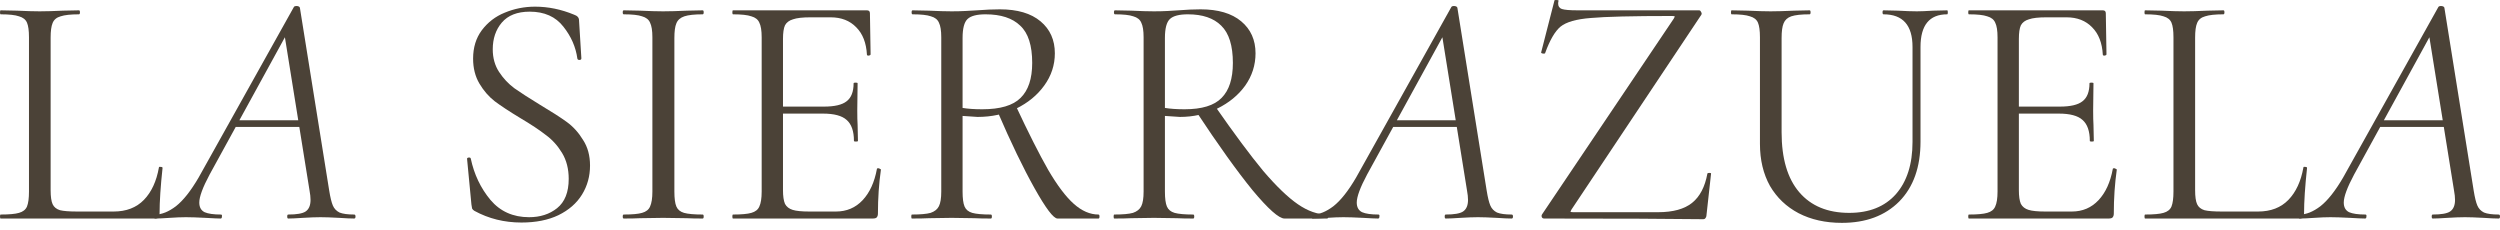 <svg xmlns="http://www.w3.org/2000/svg" width="250" height="23" viewBox="0 0 250 23" fill="none"><g id="lasierrazuela_logo"><path id="Vector" d="M229.979 21.853C229.89 21.853 229.846 21.786 229.846 21.653C229.846 21.52 229.89 21.453 229.979 21.453C230.623 21.453 231.312 21.176 232.045 20.62C232.777 20.043 233.533 19.088 234.31 17.756L243.837 0.7C243.882 0.633 243.959 0.6 244.07 0.6C244.27 0.6 244.392 0.655 244.437 0.766L247.368 19.055C247.479 19.743 247.601 20.243 247.735 20.554C247.868 20.865 248.09 21.098 248.401 21.253C248.734 21.387 249.223 21.453 249.867 21.453C249.956 21.453 250 21.52 250 21.653C250 21.786 249.956 21.853 249.867 21.853C249.534 21.853 249.034 21.831 248.368 21.786C247.568 21.742 246.946 21.72 246.502 21.72C246.036 21.72 245.447 21.742 244.737 21.786C244.07 21.831 243.582 21.853 243.271 21.853C243.204 21.853 243.171 21.786 243.171 21.653C243.171 21.52 243.204 21.453 243.271 21.453C244.115 21.453 244.692 21.353 245.003 21.153C245.336 20.931 245.503 20.543 245.503 19.988C245.503 19.721 245.469 19.41 245.403 19.055L242.871 3.298L243.704 2.332L235.409 17.456C234.721 18.744 234.376 19.677 234.376 20.254C234.376 20.72 234.554 21.042 234.909 21.22C235.265 21.375 235.809 21.453 236.542 21.453C236.631 21.453 236.664 21.52 236.642 21.653C236.642 21.786 236.597 21.853 236.508 21.853C236.264 21.853 235.764 21.831 235.009 21.786C234.165 21.742 233.51 21.72 233.044 21.72C232.578 21.72 232.033 21.742 231.412 21.786C230.79 21.831 230.312 21.853 229.979 21.853ZM238.041 12.026H245.203L245.27 12.692H237.541L238.041 12.026Z" fill="#4B4237"></path><path id="Vector_2" d="M219.512 19.021C219.512 19.665 219.579 20.132 219.712 20.421C219.845 20.709 220.09 20.909 220.445 21.02C220.8 21.109 221.378 21.153 222.177 21.153H225.808C227.074 21.153 228.085 20.765 228.84 19.988C229.595 19.21 230.094 18.133 230.339 16.756C230.339 16.689 230.394 16.667 230.505 16.689C230.639 16.689 230.705 16.723 230.705 16.79C230.505 18.633 230.405 20.154 230.405 21.353C230.405 21.531 230.372 21.664 230.305 21.753C230.239 21.82 230.106 21.853 229.906 21.853H214.515C214.471 21.853 214.449 21.786 214.449 21.653C214.449 21.52 214.471 21.453 214.515 21.453C215.359 21.453 215.97 21.398 216.348 21.287C216.747 21.176 217.014 20.965 217.147 20.654C217.28 20.321 217.347 19.821 217.347 19.155V3.731C217.347 3.065 217.28 2.576 217.147 2.265C217.014 1.954 216.747 1.743 216.348 1.632C215.97 1.499 215.359 1.432 214.515 1.432C214.471 1.432 214.449 1.366 214.449 1.233C214.449 1.099 214.471 1.033 214.515 1.033L216.148 1.066C217.08 1.11 217.835 1.133 218.413 1.133C219.035 1.133 219.812 1.11 220.745 1.066L222.344 1.033C222.41 1.033 222.444 1.099 222.444 1.233C222.444 1.366 222.41 1.432 222.344 1.432C221.522 1.432 220.911 1.499 220.512 1.632C220.112 1.743 219.845 1.965 219.712 2.299C219.579 2.609 219.512 3.098 219.512 3.764V19.021Z" fill="#4B4237"></path><path id="Vector_3" d="M196.89 21.853C196.845 21.853 196.823 21.786 196.823 21.653C196.823 21.52 196.845 21.453 196.89 21.453C197.734 21.453 198.344 21.398 198.722 21.287C199.122 21.176 199.388 20.965 199.521 20.654C199.677 20.321 199.754 19.821 199.754 19.155V3.731C199.754 3.065 199.677 2.576 199.521 2.265C199.388 1.954 199.122 1.743 198.722 1.632C198.344 1.499 197.734 1.432 196.89 1.432C196.845 1.432 196.823 1.366 196.823 1.233C196.823 1.099 196.845 1.033 196.89 1.033H210.281C210.481 1.033 210.581 1.133 210.581 1.332L210.648 5.43C210.648 5.497 210.581 5.541 210.448 5.563C210.337 5.563 210.281 5.53 210.281 5.463C210.215 4.286 209.859 3.376 209.215 2.732C208.571 2.065 207.716 1.732 206.65 1.732H204.618C203.841 1.732 203.263 1.799 202.886 1.932C202.508 2.043 202.242 2.243 202.086 2.532C201.953 2.82 201.887 3.276 201.887 3.898V19.021C201.887 19.621 201.953 20.076 202.086 20.387C202.242 20.676 202.497 20.876 202.853 20.987C203.208 21.098 203.763 21.153 204.518 21.153H207.183C208.249 21.153 209.137 20.776 209.848 20.021C210.559 19.266 211.036 18.222 211.281 16.889C211.281 16.845 211.325 16.823 211.414 16.823C211.48 16.823 211.536 16.845 211.58 16.889C211.647 16.912 211.68 16.934 211.68 16.956C211.48 18.355 211.381 19.821 211.381 21.353C211.381 21.531 211.336 21.664 211.247 21.753C211.181 21.82 211.047 21.853 210.848 21.853H196.89ZM208.982 14.091C208.982 13.114 208.738 12.414 208.249 11.992C207.783 11.57 206.994 11.36 205.884 11.36H200.887V10.66H205.984C207.05 10.66 207.805 10.482 208.249 10.127C208.716 9.772 208.949 9.172 208.949 8.328C208.949 8.284 209.015 8.261 209.149 8.261C209.282 8.261 209.348 8.284 209.348 8.328L209.315 11.026C209.315 11.671 209.326 12.159 209.348 12.492L209.382 14.091C209.382 14.136 209.315 14.158 209.182 14.158C209.049 14.158 208.982 14.136 208.982 14.091Z" fill="#4B4237"></path><path id="Vector_4" d="M191.252 4.697C191.252 2.521 190.286 1.432 188.354 1.432C188.287 1.432 188.254 1.366 188.254 1.233C188.254 1.099 188.287 1.033 188.354 1.033L189.786 1.066C190.585 1.11 191.218 1.133 191.685 1.133C192.062 1.133 192.606 1.11 193.317 1.066L194.716 1.033C194.761 1.033 194.783 1.099 194.783 1.233C194.783 1.366 194.761 1.432 194.716 1.432C192.94 1.432 192.051 2.521 192.051 4.697V14.158C192.051 16.712 191.341 18.71 189.919 20.154C188.498 21.575 186.588 22.286 184.189 22.286C182.546 22.286 181.103 21.964 179.859 21.32C178.637 20.676 177.682 19.765 176.994 18.588C176.328 17.389 175.995 15.99 175.995 14.391V3.731C175.995 3.065 175.928 2.576 175.795 2.265C175.661 1.954 175.395 1.743 174.995 1.632C174.618 1.499 174.007 1.432 173.163 1.432C173.119 1.432 173.096 1.366 173.096 1.233C173.096 1.099 173.119 1.033 173.163 1.033L174.795 1.066C175.728 1.11 176.483 1.133 177.061 1.133C177.66 1.133 178.449 1.11 179.426 1.066L180.958 1.033C181.025 1.033 181.058 1.099 181.058 1.233C181.058 1.366 181.025 1.432 180.958 1.432C180.136 1.432 179.526 1.499 179.126 1.632C178.748 1.766 178.493 1.999 178.36 2.332C178.227 2.643 178.16 3.131 178.16 3.798V13.225C178.16 15.846 178.748 17.844 179.925 19.221C181.103 20.598 182.768 21.287 184.922 21.287C186.921 21.287 188.476 20.665 189.586 19.421C190.697 18.155 191.252 16.412 191.252 14.191V4.697Z" fill="#4B4237"></path><path id="Vector_5" d="M167.476 1.666C167.476 1.621 167.387 1.599 167.209 1.599C163.234 1.599 160.525 1.666 159.081 1.799C157.637 1.91 156.627 2.199 156.05 2.665C155.494 3.131 154.984 4.009 154.517 5.297C154.517 5.341 154.473 5.363 154.384 5.363C154.317 5.363 154.251 5.352 154.184 5.33C154.117 5.286 154.095 5.252 154.117 5.23L155.45 0.033C155.45 0.011 155.494 0 155.583 0C155.805 0 155.894 0.033 155.85 0.1C155.828 0.167 155.816 0.255 155.816 0.366C155.816 0.633 155.939 0.811 156.183 0.899C156.449 0.988 156.971 1.033 157.749 1.033H169.908C169.996 1.033 170.063 1.088 170.107 1.199C170.174 1.288 170.185 1.377 170.141 1.466L157.149 20.953L157.049 21.153C157.049 21.198 157.138 21.22 157.315 21.22H165.81C167.298 21.22 168.431 20.909 169.208 20.287C169.985 19.665 170.496 18.688 170.74 17.356C170.763 17.311 170.829 17.289 170.94 17.289C171.051 17.289 171.107 17.311 171.107 17.356L170.64 21.587C170.64 21.653 170.607 21.731 170.541 21.82C170.496 21.886 170.429 21.92 170.341 21.92C167.032 21.875 161.724 21.853 154.417 21.853C154.306 21.853 154.228 21.808 154.184 21.72C154.14 21.609 154.151 21.509 154.217 21.42L167.376 1.865L167.476 1.666Z" fill="#4B4237"></path><path id="Vector_6" d="M131.278 21.853C131.189 21.853 131.145 21.786 131.145 21.653C131.145 21.52 131.189 21.453 131.278 21.453C131.922 21.453 132.611 21.176 133.343 20.62C134.076 20.043 134.831 19.088 135.609 17.756L145.136 0.7C145.18 0.633 145.258 0.6 145.369 0.6C145.569 0.6 145.691 0.655 145.736 0.766L148.667 19.055C148.778 19.743 148.9 20.243 149.034 20.554C149.167 20.865 149.389 21.098 149.7 21.253C150.033 21.387 150.522 21.453 151.166 21.453C151.254 21.453 151.299 21.52 151.299 21.653C151.299 21.786 151.254 21.853 151.166 21.853C150.832 21.853 150.333 21.831 149.667 21.786C148.867 21.742 148.245 21.72 147.801 21.72C147.335 21.72 146.746 21.742 146.035 21.786C145.369 21.831 144.881 21.853 144.57 21.853C144.503 21.853 144.47 21.786 144.47 21.653C144.47 21.52 144.503 21.453 144.57 21.453C145.414 21.453 145.991 21.353 146.302 21.153C146.635 20.931 146.802 20.543 146.802 19.988C146.802 19.721 146.768 19.41 146.702 19.055L144.17 3.298L145.003 2.332L136.708 17.456C136.02 18.744 135.675 19.677 135.675 20.254C135.675 20.72 135.853 21.042 136.208 21.22C136.564 21.375 137.108 21.453 137.841 21.453C137.929 21.453 137.963 21.52 137.941 21.653C137.941 21.786 137.896 21.853 137.807 21.853C137.563 21.853 137.063 21.831 136.308 21.786C135.464 21.742 134.809 21.72 134.343 21.72C133.876 21.72 133.332 21.742 132.71 21.786C132.089 21.831 131.611 21.853 131.278 21.853ZM139.34 12.026H146.502L146.568 12.692H138.84L139.34 12.026Z" fill="#4B4237"></path><path id="Vector_7" d="M128.452 21.853C127.896 21.853 126.83 20.909 125.254 19.021C123.699 17.111 121.822 14.491 119.624 11.16L121.489 10.593C123.421 13.369 125.032 15.535 126.32 17.089C127.63 18.622 128.785 19.732 129.784 20.421C130.783 21.109 131.761 21.453 132.716 21.453C132.782 21.453 132.816 21.52 132.816 21.653C132.816 21.786 132.782 21.853 132.716 21.853H128.452ZM120.057 0.933C121.811 0.933 123.166 1.333 124.121 2.132C125.076 2.931 125.553 3.997 125.553 5.33C125.553 6.507 125.209 7.584 124.521 8.561C123.832 9.516 122.9 10.282 121.722 10.86C120.568 11.415 119.324 11.693 117.991 11.693C117.858 11.693 117.359 11.659 116.492 11.593V19.155C116.492 19.843 116.559 20.343 116.692 20.654C116.826 20.965 117.081 21.176 117.458 21.287C117.858 21.398 118.48 21.453 119.324 21.453C119.391 21.453 119.424 21.52 119.424 21.653C119.424 21.786 119.391 21.853 119.324 21.853C118.636 21.853 118.091 21.842 117.692 21.82L115.393 21.786L113.128 21.82C112.728 21.842 112.162 21.853 111.429 21.853C111.385 21.853 111.362 21.786 111.362 21.653C111.362 21.52 111.385 21.453 111.429 21.453C112.273 21.453 112.895 21.398 113.294 21.287C113.694 21.153 113.972 20.931 114.127 20.62C114.283 20.309 114.36 19.821 114.36 19.155V3.731C114.36 3.065 114.283 2.576 114.127 2.265C113.994 1.954 113.727 1.743 113.328 1.632C112.95 1.499 112.339 1.432 111.496 1.432C111.429 1.432 111.396 1.366 111.396 1.233C111.396 1.099 111.429 1.033 111.496 1.033L113.128 1.066C114.061 1.11 114.816 1.133 115.393 1.133C115.882 1.133 116.337 1.122 116.759 1.099C117.181 1.077 117.536 1.055 117.825 1.033C118.669 0.966 119.413 0.933 120.057 0.933ZM123.288 6.296C123.288 4.564 122.9 3.32 122.122 2.565C121.367 1.81 120.257 1.432 118.791 1.432C117.925 1.432 117.325 1.588 116.992 1.899C116.659 2.21 116.492 2.843 116.492 3.798V10.793C117.025 10.882 117.681 10.927 118.458 10.927C120.19 10.927 121.423 10.549 122.156 9.794C122.911 9.039 123.288 7.873 123.288 6.296Z" fill="#4B4237"></path><path id="Vector_8" d="M105.752 21.853C105.352 21.853 104.586 20.843 103.453 18.822C102.32 16.801 101.088 14.247 99.755 11.16L101.554 10.527C102.842 13.281 103.931 15.435 104.819 16.989C105.729 18.544 106.584 19.677 107.384 20.387C108.183 21.098 109.005 21.453 109.849 21.453C109.916 21.453 109.949 21.52 109.949 21.653C109.949 21.786 109.916 21.853 109.849 21.853H105.752ZM99.989 0.933C101.743 0.933 103.098 1.333 104.053 2.132C105.008 2.931 105.485 3.997 105.485 5.33C105.485 6.507 105.13 7.584 104.419 8.561C103.731 9.516 102.798 10.282 101.621 10.86C100.444 11.415 99.156 11.693 97.757 11.693C97.623 11.693 97.124 11.659 96.258 11.593V19.155C96.258 19.843 96.324 20.343 96.457 20.654C96.591 20.965 96.846 21.176 97.224 21.287C97.623 21.398 98.245 21.453 99.089 21.453C99.156 21.453 99.189 21.52 99.189 21.653C99.189 21.786 99.156 21.853 99.089 21.853C98.401 21.853 97.857 21.842 97.457 21.82L95.158 21.786L92.893 21.82C92.493 21.842 91.927 21.853 91.194 21.853C91.15 21.853 91.127 21.786 91.127 21.653C91.127 21.52 91.15 21.453 91.194 21.453C92.038 21.453 92.66 21.398 93.06 21.287C93.459 21.153 93.737 20.931 93.892 20.62C94.048 20.309 94.126 19.821 94.126 19.155V3.731C94.126 3.065 94.048 2.576 93.892 2.265C93.759 1.954 93.493 1.743 93.093 1.632C92.715 1.499 92.105 1.432 91.261 1.432C91.194 1.432 91.161 1.366 91.161 1.233C91.161 1.099 91.194 1.033 91.261 1.033L92.893 1.066C93.826 1.11 94.581 1.133 95.158 1.133C95.647 1.133 96.102 1.122 96.524 1.099C96.968 1.077 97.357 1.055 97.69 1.033C98.556 0.966 99.322 0.933 99.989 0.933ZM103.22 6.296C103.22 4.542 102.82 3.298 102.021 2.565C101.243 1.81 100.088 1.432 98.556 1.432C97.69 1.432 97.09 1.588 96.757 1.899C96.424 2.21 96.258 2.843 96.258 3.798V10.793C96.791 10.882 97.446 10.927 98.223 10.927C100.022 10.927 101.299 10.549 102.054 9.794C102.831 9.039 103.22 7.873 103.22 6.296Z" fill="#4B4237"></path><path id="Vector_9" d="M73.302 21.853C73.257 21.853 73.235 21.786 73.235 21.653C73.235 21.52 73.257 21.453 73.302 21.453C74.146 21.453 74.756 21.398 75.134 21.287C75.534 21.176 75.8 20.965 75.933 20.654C76.089 20.321 76.167 19.821 76.167 19.155V3.731C76.167 3.065 76.089 2.576 75.933 2.265C75.8 1.954 75.534 1.743 75.134 1.632C74.756 1.499 74.146 1.432 73.302 1.432C73.257 1.432 73.235 1.366 73.235 1.233C73.235 1.099 73.257 1.033 73.302 1.033H86.693C86.893 1.033 86.993 1.133 86.993 1.332L87.06 5.43C87.06 5.497 86.993 5.541 86.86 5.563C86.749 5.563 86.693 5.53 86.693 5.463C86.627 4.286 86.271 3.376 85.627 2.732C84.983 2.065 84.128 1.732 83.062 1.732H81.03C80.253 1.732 79.675 1.799 79.298 1.932C78.92 2.043 78.654 2.243 78.499 2.532C78.365 2.82 78.299 3.276 78.299 3.898V19.021C78.299 19.621 78.365 20.076 78.499 20.387C78.654 20.676 78.909 20.876 79.265 20.987C79.62 21.098 80.175 21.153 80.93 21.153H83.595C84.661 21.153 85.55 20.776 86.26 20.021C86.971 19.266 87.448 18.222 87.693 16.889C87.693 16.845 87.737 16.823 87.826 16.823C87.893 16.823 87.948 16.845 87.993 16.889C88.059 16.912 88.093 16.934 88.093 16.956C87.893 18.355 87.793 19.821 87.793 21.353C87.793 21.531 87.748 21.664 87.659 21.753C87.593 21.82 87.46 21.853 87.26 21.853H73.302ZM85.394 14.091C85.394 13.114 85.15 12.414 84.661 11.992C84.195 11.57 83.406 11.36 82.296 11.36H77.299V10.66H82.396C83.462 10.66 84.217 10.482 84.661 10.127C85.128 9.772 85.361 9.172 85.361 8.328C85.361 8.284 85.427 8.261 85.561 8.261C85.694 8.261 85.761 8.284 85.761 8.328L85.727 11.026C85.727 11.671 85.738 12.159 85.761 12.492L85.794 14.091C85.794 14.136 85.727 14.158 85.594 14.158C85.461 14.158 85.394 14.136 85.394 14.091Z" fill="#4B4237"></path><path id="Vector_10" d="M67.438 19.155C67.438 19.843 67.504 20.343 67.638 20.654C67.771 20.965 68.026 21.176 68.404 21.287C68.803 21.398 69.425 21.453 70.269 21.453C70.336 21.453 70.369 21.52 70.369 21.653C70.369 21.786 70.336 21.853 70.269 21.853C69.603 21.853 69.07 21.842 68.67 21.82L66.305 21.786L64.006 21.82C63.607 21.842 63.063 21.853 62.374 21.853C62.307 21.853 62.274 21.786 62.274 21.653C62.274 21.52 62.307 21.453 62.374 21.453C63.218 21.453 63.829 21.398 64.206 21.287C64.606 21.176 64.873 20.965 65.006 20.654C65.161 20.321 65.239 19.821 65.239 19.155V3.731C65.239 3.065 65.161 2.576 65.006 2.265C64.873 1.954 64.606 1.743 64.206 1.632C63.829 1.499 63.218 1.432 62.374 1.432C62.307 1.432 62.274 1.366 62.274 1.233C62.274 1.099 62.307 1.033 62.374 1.033L64.006 1.066C64.939 1.11 65.705 1.133 66.305 1.133C66.971 1.133 67.771 1.11 68.704 1.066L70.269 1.033C70.336 1.033 70.369 1.099 70.369 1.233C70.369 1.366 70.336 1.432 70.269 1.432C69.447 1.432 68.837 1.499 68.437 1.632C68.037 1.766 67.771 1.999 67.638 2.332C67.504 2.643 67.438 3.131 67.438 3.798V19.155Z" fill="#4B4237"></path><path id="Vector_11" d="M49.275 4.93C49.275 5.796 49.486 6.551 49.908 7.195C50.33 7.84 50.841 8.384 51.441 8.828C52.04 9.25 52.884 9.794 53.972 10.46C55.127 11.149 56.027 11.726 56.671 12.192C57.315 12.659 57.859 13.258 58.303 13.991C58.77 14.702 59.003 15.557 59.003 16.556C59.003 17.622 58.736 18.588 58.203 19.454C57.67 20.321 56.882 21.009 55.838 21.52C54.816 22.008 53.584 22.253 52.14 22.253C50.43 22.253 48.865 21.864 47.443 21.087C47.332 21.02 47.255 20.942 47.21 20.854C47.188 20.765 47.166 20.631 47.143 20.454L46.71 15.923C46.688 15.835 46.733 15.779 46.844 15.757C46.977 15.735 47.055 15.768 47.077 15.857C47.41 17.433 48.065 18.81 49.042 19.988C50.019 21.142 51.307 21.72 52.907 21.72C54.017 21.72 54.95 21.42 55.705 20.82C56.482 20.198 56.871 19.221 56.871 17.889C56.871 16.889 56.649 16.023 56.204 15.29C55.76 14.557 55.216 13.958 54.572 13.492C53.95 13.003 53.095 12.437 52.007 11.793C50.941 11.149 50.097 10.593 49.475 10.127C48.876 9.661 48.365 9.072 47.943 8.361C47.521 7.651 47.31 6.818 47.31 5.863C47.31 4.753 47.599 3.809 48.176 3.031C48.776 2.232 49.542 1.643 50.475 1.266C51.43 0.866 52.44 0.666 53.506 0.666C54.816 0.666 56.116 0.933 57.404 1.466C57.737 1.577 57.903 1.766 57.903 2.032L58.137 5.83C58.137 5.941 58.07 5.996 57.937 5.996C57.826 5.996 57.759 5.952 57.737 5.863C57.581 4.708 57.115 3.642 56.338 2.665C55.56 1.666 54.439 1.166 52.973 1.166C51.73 1.166 50.797 1.532 50.175 2.265C49.575 2.976 49.275 3.864 49.275 4.93Z" fill="#4B4237"></path><path id="Vector_12" d="M15.53 21.853C15.442 21.853 15.397 21.786 15.397 21.653C15.397 21.52 15.442 21.453 15.53 21.453C16.174 21.453 16.863 21.176 17.596 20.62C18.329 20.043 19.084 19.088 19.861 17.756L29.388 0.7C29.433 0.633 29.511 0.6 29.622 0.6C29.822 0.6 29.944 0.655 29.988 0.766L32.92 19.055C33.031 19.743 33.153 20.243 33.286 20.554C33.419 20.865 33.641 21.098 33.952 21.253C34.285 21.387 34.774 21.453 35.418 21.453C35.507 21.453 35.551 21.52 35.551 21.653C35.551 21.786 35.507 21.853 35.418 21.853C35.085 21.853 34.585 21.831 33.919 21.786C33.119 21.742 32.498 21.72 32.053 21.72C31.587 21.72 30.998 21.742 30.288 21.786C29.622 21.831 29.133 21.853 28.822 21.853C28.756 21.853 28.722 21.786 28.722 21.653C28.722 21.52 28.756 21.453 28.822 21.453C29.666 21.453 30.244 21.353 30.554 21.153C30.887 20.931 31.054 20.543 31.054 19.988C31.054 19.721 31.021 19.41 30.954 19.055L28.422 3.298L29.255 2.332L20.96 17.456C20.272 18.744 19.928 19.677 19.928 20.254C19.928 20.72 20.105 21.042 20.461 21.22C20.816 21.375 21.36 21.453 22.093 21.453C22.182 21.453 22.215 21.52 22.193 21.653C22.193 21.786 22.148 21.853 22.06 21.853C21.815 21.853 21.316 21.831 20.561 21.786C19.717 21.742 19.062 21.72 18.595 21.72C18.129 21.72 17.585 21.742 16.963 21.786C16.341 21.831 15.864 21.853 15.53 21.853ZM23.592 12.026H30.754L30.821 12.692H23.092L23.592 12.026Z" fill="#4B4237"></path><path id="Vector_13" d="M5.063 19.021C5.063 19.665 5.13 20.132 5.263 20.421C5.397 20.709 5.641 20.909 5.996 21.02C6.352 21.109 6.929 21.153 7.728 21.153H11.36C12.625 21.153 13.636 20.765 14.391 19.988C15.146 19.21 15.646 18.133 15.89 16.756C15.89 16.689 15.946 16.667 16.057 16.689C16.19 16.689 16.256 16.723 16.256 16.79C16.057 18.633 15.957 20.154 15.957 21.353C15.957 21.531 15.923 21.664 15.857 21.753C15.79 21.82 15.657 21.853 15.457 21.853H0.067C0.022 21.853 0 21.786 0 21.653C0 21.52 0.022 21.453 0.067 21.453C0.911 21.453 1.521 21.398 1.899 21.287C2.299 21.176 2.565 20.965 2.698 20.654C2.832 20.321 2.898 19.821 2.898 19.155V3.731C2.898 3.065 2.832 2.576 2.698 2.265C2.565 1.954 2.299 1.743 1.899 1.632C1.521 1.499 0.911 1.432 0.067 1.432C0.022 1.432 0 1.366 0 1.233C0 1.099 0.022 1.033 0.067 1.033L1.699 1.066C2.632 1.11 3.387 1.133 3.964 1.133C4.586 1.133 5.363 1.11 6.296 1.066L7.895 1.033C7.962 1.033 7.995 1.099 7.995 1.233C7.995 1.366 7.962 1.432 7.895 1.432C7.073 1.432 6.463 1.499 6.063 1.632C5.663 1.743 5.397 1.965 5.263 2.299C5.13 2.609 5.063 3.098 5.063 3.764V19.021Z" fill="#4B4237"></path></g></svg>
